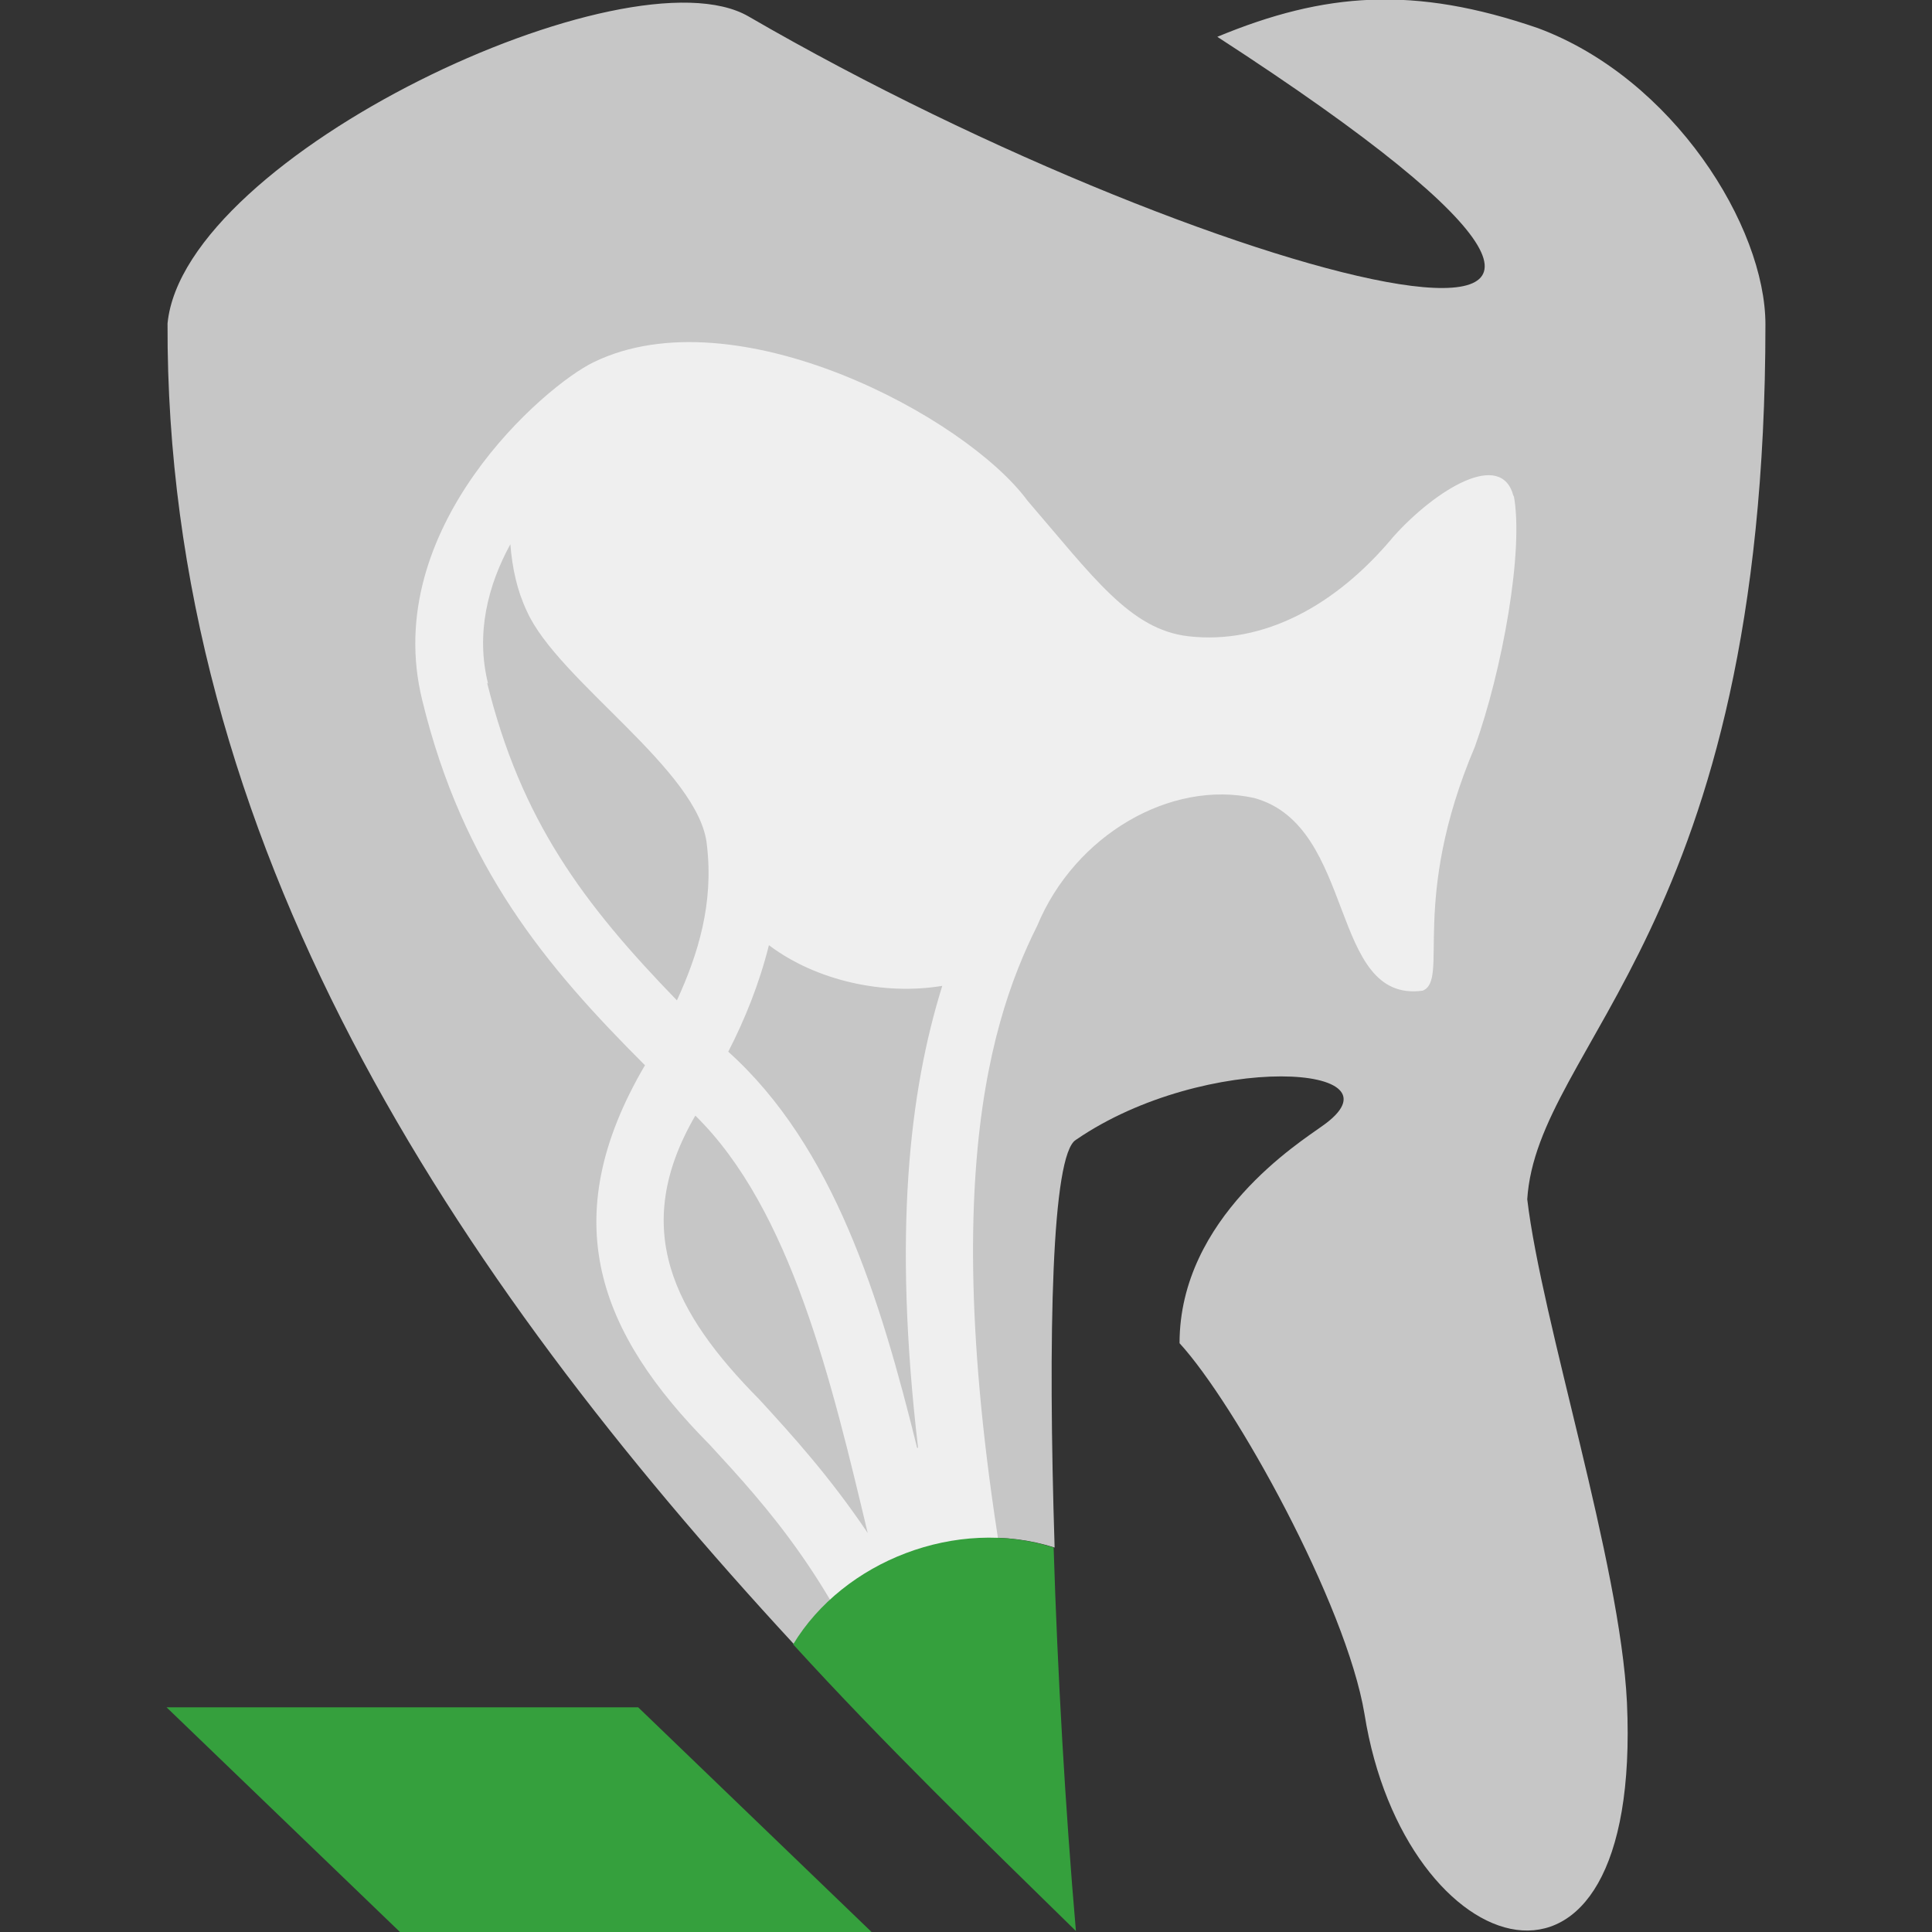 <?xml version="1.0" encoding="UTF-8"?>
<svg id="Layer_1" xmlns="http://www.w3.org/2000/svg" version="1.1" viewBox="0 0 199.5 199.5">
  <rect x="0" y="0" width="199.5" height="199.5" fill="#333333" stroke="none"/>
  <!-- Generator: Adobe Illustrator 29.0.0, SVG Export Plug-In . SVG Version: 2.1.0 Build 186)  -->
  <defs>
    <style>
      .st0 {
        fill: #35a03d;
      }

      .st1 {
        fill: #efefef;
      }

      .st2 {
        display: none;
      }

      .st3 {
        fill: #c6c6c6;
      }
    </style>
  </defs>
  <rect id="background" class="st2" x="-502.1" y="-708.7" width="2276.2" height="1597.7"/>
  <path id="tooth" class="st3" d="M157.7,123.9c1-16.2,24.6-27.9,24.6-90.4,0-10.1-9.5-25.4-23.5-30.6-12.8-4.4-22-3.7-33.1.9,65.1,42.2,1.1,26.6-48.4-2.1-12.4-7.2-58.3,14.3-60,31.7-.2,53.6,29.4,98.2,64.7,136.4,5.2-8.6,16.9-13.2,26.9-10-.7-22.1-.3-40.6,2.2-42.1,13.4-9.2,34.6-7.8,25.4-1.4-2.2,1.6-14.7,9.4-14.7,22.4,5.7,6.2,17.2,26.9,19.1,38.3,4.1,25.8,28.7,34,27.1-1.2-.7-14.5-8.8-39.3-10.3-52Z"/>
  <path id="roots" class="st1" d="M156.3,51.3c-1.2-5-8.1-.7-12.4,4.1-5.9,7.1-13.4,11.2-21.2,10.3-6-.7-9.8-6.1-16.6-14-6.4-8.7-30.2-21.4-44.8-14.3h0c-5,2.4-22.1,17.1-17.7,34.9,4.2,17.3,12.8,27.5,23,37.7-9.4,16-4.7,27.7,6.7,39.2,5.8,6.3,13,14.1,18.7,29.2l6.5-2.5c-.5-1.2-1-2.4-1.4-3.6l1.1-.4c.3,1.6.7,3.3,1,5l6.9-1.4c-10.3-49.5-4.3-69.3,1-79.9,3.9-9.4,13.8-15.1,22.4-13.2,10.6,2.9,7.7,21.2,17.4,19.9,2.8-1.1-1.4-9.2,5.4-25.2,2.8-7.8,5.1-20.3,4-26ZM50.4,70.6c-1.3-5.2,0-10.2,2.3-14.4.2,2.5.7,4.8,1.7,6.9,3.2,7.2,17.9,16.5,18.6,24.2.7,6-.9,11.2-3.1,16-9.7-10-16.1-18.6-19.6-32.8ZM78.4,144.5c-8.8-8.9-13.4-17.6-6.6-29.3,9.9,9.7,14.1,27.6,17.8,43.1-3.9-5.8-7.8-10.1-11.2-13.8ZM94.7,149.5c-3.8-15.4-8.6-31.1-19.5-40.9,1.7-3.3,3.2-7,4.2-11,4.9,3.7,11.9,5.2,17.9,4.2-3.4,10.9-5.1,25.5-2.5,47.7Z"/>
  <path id="tip" class="st0" d="M81.9,169.8c9.3,10.2,19.5,20.1,29.2,29.6-1.1-12.7-1.9-26.7-2.3-39.6-10-3.2-21.7,1.4-26.9,10Z"/>
  <polygon id="trait" class="st0" points="90 199.5 41.3 199.5 17.2 176.3 65.9 176.3 90 199.5"/>
</svg>